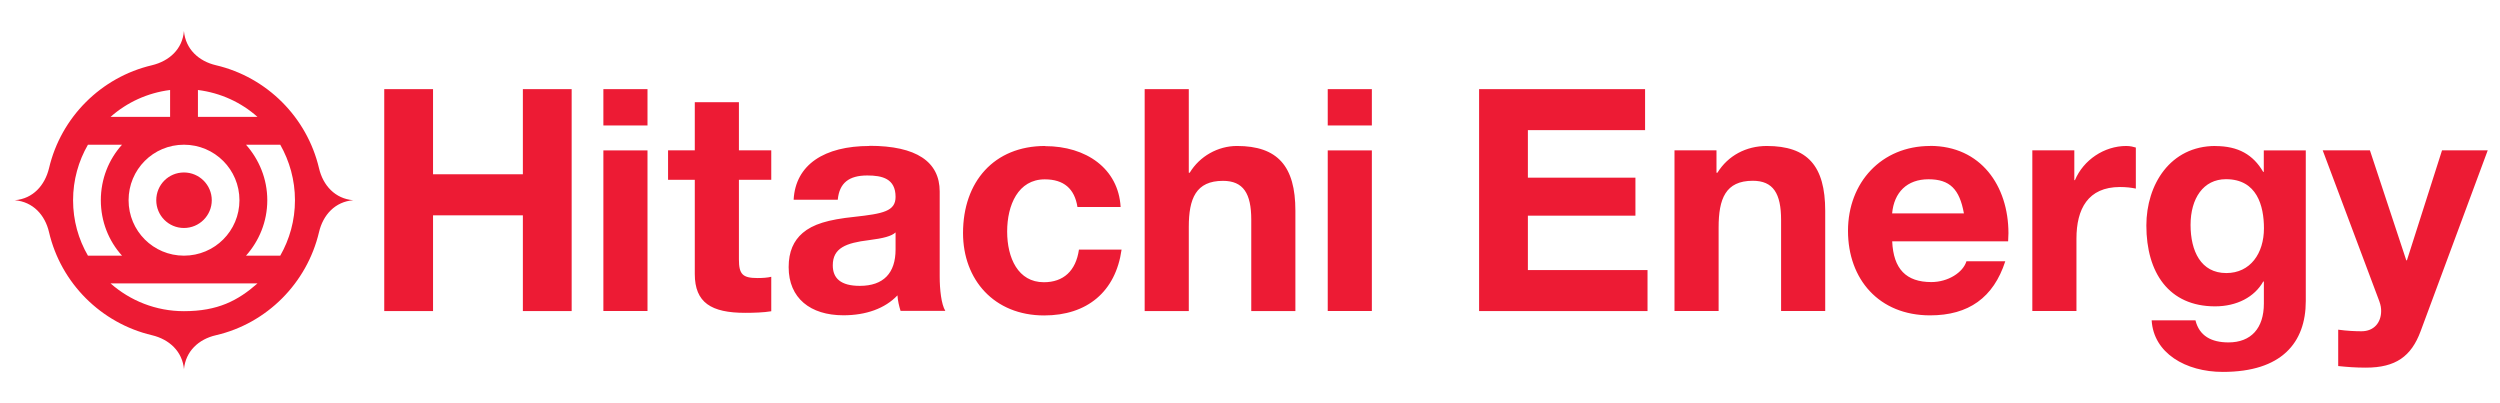 <?xml version="1.0" encoding="UTF-8"?> <svg xmlns="http://www.w3.org/2000/svg" id="Layer_1" viewBox="0 0 316.14 51"><defs><style>.cls-1{fill:#ed1b34;}</style></defs><path class="cls-1" d="M27.31,8.25c6.44,1.51,11.51,6.58,13.03,13.02,.51,2.19,2.04,3.86,4.33,4.05h0c-2.29,.18-3.82,1.85-4.33,4.04h0c-1.52,6.44-6.59,11.54-13.03,13.03-2.19,.5-3.85,2.03-4.05,4.33h.01c-.2-2.29-1.87-3.81-4.05-4.33-6.44-1.52-11.52-6.59-13.02-13.03-.51-2.19-2.03-3.84-4.33-4.04h0c2.3-.19,3.8-1.87,4.33-4.05,1.51-6.44,6.58-11.51,13.02-13.02,2.19-.53,3.86-2.04,4.04-4.33h0c.2,2.28,1.86,3.82,4.05,4.33h0Zm-4.05,24.08c3.89,0,7.02-3.13,7.02-7.01s-3.13-7.02-7.02-7.02-7,3.14-7,7.02,3.13,7.01,7,7.01h0ZM13.98,14.78h7.53v-3.4c-2.86,.36-5.46,1.57-7.53,3.4h0Zm11.05,0h7.53c-2.07-1.84-4.67-3.04-7.53-3.4v3.4h0Zm-1.77,24.57c4.28,0,6.82-1.33,9.3-3.51H13.98c2.49,2.19,5.73,3.51,9.28,3.51h0Zm0-10.52c1.96,0,3.52-1.59,3.52-3.51s-1.57-3.51-3.52-3.51-3.5,1.57-3.5,3.51,1.56,3.51,3.5,3.51h0Zm-7.83,3.5c-1.68-1.85-2.68-4.32-2.68-7.01s1-5.16,2.68-7.02h-4.31c-1.19,2.06-1.88,4.46-1.88,7.02s.68,4.94,1.88,7.01h4.31Zm20.01,0c1.18-2.07,1.86-4.45,1.86-7.01s-.69-4.96-1.86-7.02h-4.33c1.65,1.87,2.69,4.31,2.69,7.02s-1.04,5.16-2.69,7.01h4.33Z"></path><path class="cls-1" d="M48.59,11.27v28.07h6.17v-12.11h11.36v12.11h6.17V11.27h-6.17v10.77h-11.36V11.27h-6.17Zm27.71,0v4.6h5.58v-4.6h-5.58Zm0,7.74v20.32h5.58V19.02h-5.58Zm11.56-6.09v6.09h-3.38v3.73h3.38v11.91c0,3.62,2.08,4.91,6.37,4.91,1.1,0,2.36-.04,3.3-.2v-4.36c-.47,.12-1.1,.16-1.73,.16-1.89,0-2.36-.47-2.36-2.36v-10.06h4.09v-3.73h-4.09v-6.09h-5.58Zm22.09,5.54c-5.7,0-9.36,2.36-9.59,6.8h5.58c.2-2.12,1.41-3.07,3.73-3.07,1.89,0,3.58,.39,3.58,2.71,0,1.81-1.57,2.12-5.19,2.52-3.38,.35-5.27,.94-6.56,2.04-1.14,.98-1.77,2.36-1.77,4.32,0,3.93,2.75,6.09,6.92,6.09,2.87,0,5.27-.86,6.84-2.52,.04,.67,.2,1.34,.39,1.96h5.66c-.51-.83-.71-2.71-.71-4.32v-10.77c0-3.77-2.95-5.78-8.88-5.78h0Zm-4.64,15.09c0-2.2,1.69-2.83,4.56-3.18,1.89-.24,2.87-.51,3.38-.98v2.16c0,2.99-1.53,4.6-4.52,4.6-2.44,0-3.42-.98-3.42-2.59h0Zm26.85-15.09c-6.45,0-10.38,4.52-10.38,11.01,0,5.9,3.93,10.42,10.26,10.42,5.42,0,9.04-2.99,9.79-8.33h-5.39c-.39,2.71-1.97,4.13-4.44,4.13-3.26,0-4.64-3.07-4.64-6.41s1.38-6.6,4.76-6.6c2.4,0,3.77,1.18,4.13,3.5h5.46c-.28-4.87-4.36-7.7-9.55-7.7h0Zm12.59-7.19v28.07h5.58v-10.65c0-3.58,.9-5.82,4.32-5.82,2.59,0,3.58,1.61,3.58,4.91v11.56h5.58v-12.7c0-5.62-2.24-8.18-7.39-8.18-2.4,0-4.72,1.3-5.97,3.38h-.12V11.27h-5.58Zm23.15,0v4.6h5.58v-4.6h-5.58Zm0,7.74v20.32h5.58V19.02h-5.58Zm19.14-7.74v28.07h21.3v-5.19h-15.13v-6.88h13.6v-4.8h-13.6v-6.01h14.82v-5.19h-20.99Zm36.39,7.19c-2.63,0-4.91,1.22-6.25,3.38h-.12v-2.83h-5.31v20.32h5.58v-10.57c0-3.62,.87-5.9,4.32-5.9,2.59,0,3.58,1.61,3.58,4.95v11.52h5.58v-12.66c0-5.7-2.24-8.21-7.39-8.21h0Zm20.64,0c-6.13,0-10.38,4.6-10.38,10.73s3.93,10.69,10.38,10.69c4.87,0,8.02-2.24,9.51-6.84h-4.91c-.43,1.41-2.32,2.63-4.44,2.63-3.18,0-4.8-1.65-4.95-5.15h14.66s.04-.71,.04-1.02c0-6.01-3.5-11.05-9.91-11.05h0Zm-4.8,8.53c.24-2.67,1.89-4.32,4.6-4.32s3.93,1.26,4.48,4.32h-9.08Zm29.61-8.53c-2.79,0-5.42,1.77-6.49,4.32h-.08v-3.77h-5.31v20.32h5.58v-9.16c0-3.73,1.45-6.52,5.5-6.52,.79,0,1.45,.08,2.01,.2v-5.19c-.28-.08-.67-.2-1.22-.2h0Zm11.27,0c-5.7,0-8.73,4.87-8.73,10.06,0,5.94,2.83,10.22,8.69,10.22,2.75,0,4.99-1.18,6.09-3.14h.08v2.79c0,3.11-1.61,4.91-4.48,4.91-2.16,0-3.69-.83-4.17-2.79h-5.54c.24,4.13,4.28,6.52,9,6.52,7.43,0,10.49-3.69,10.49-8.96V19.02h-5.31v2.71h-.08c-1.26-2.16-3.14-3.26-6.05-3.26h0Zm-3.14,9.98c0-3.34,1.61-5.78,4.48-5.78,3.93,0,4.8,3.38,4.8,6.21,0,3.18-1.73,5.66-4.76,5.66-3.22,0-4.52-2.79-4.52-6.09h0Zm16.71-9.43l7.15,19.06c.2,.55,.24,.9,.24,1.26,0,1.45-.9,2.56-2.48,2.56-.79,0-1.77-.04-2.95-.2v4.6c1.18,.12,2.16,.2,3.5,.2,3.77,0,5.74-1.42,6.92-4.6l8.49-22.88h-5.78l-4.44,13.91h-.08l-4.6-13.91h-5.97Z"></path></svg> 